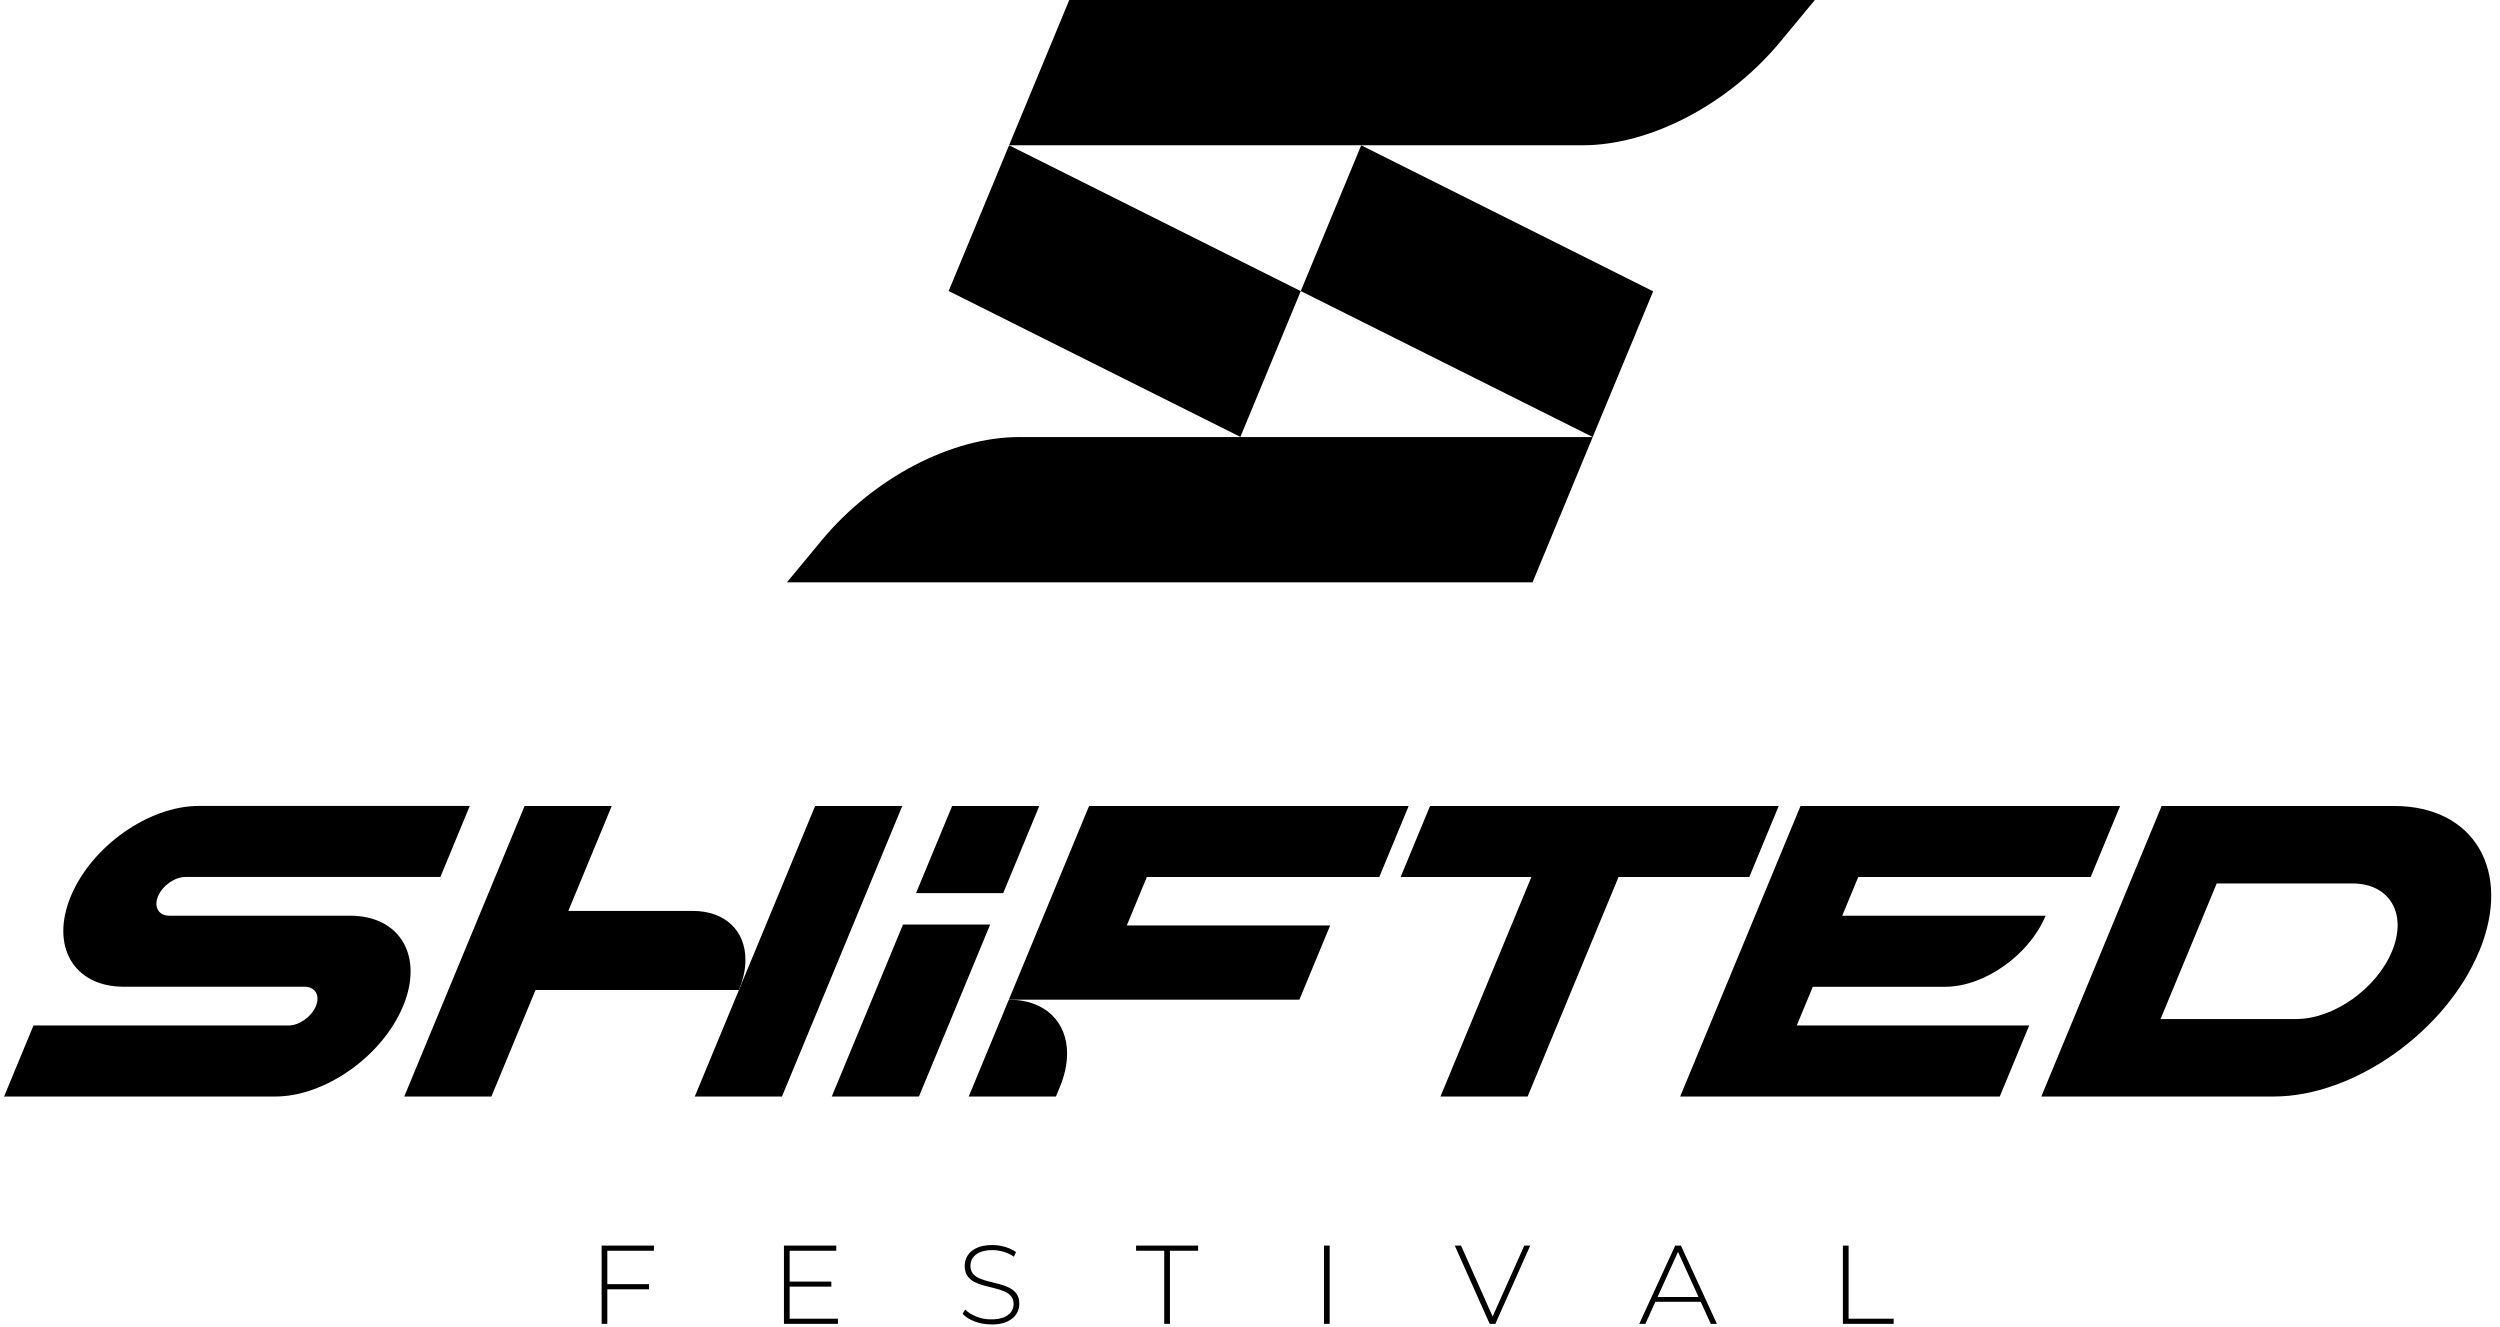 <svg viewBox="0 0 196 104" fill="none" xmlns="http://www.w3.org/2000/svg">
  <path d="M78.65 70.022H71.817L74.648 63.189H81.481L78.65 70.022Z" fill="currentColor"/>
  <path
    d="M31.602 78.879C29.981 82.794 25.494 85.967 21.579 85.967H0.32L2.625 80.399H22.619C23.457 80.399 24.419 79.718 24.766 78.879C25.114 78.041 24.716 77.36 23.875 77.36H9.701C5.786 77.36 3.928 74.188 5.55 70.273C7.171 66.359 11.658 63.186 15.573 63.186H36.831L34.526 68.754H14.536C13.697 68.754 12.736 69.435 12.388 70.273C12.041 71.112 12.438 71.792 13.279 71.792H27.454C31.368 71.792 33.226 74.965 31.605 78.879H31.602Z"
    fill="currentColor"/>
  <path
    d="M58.443 75.245C58.443 75.976 58.28 76.776 57.932 77.615H41.987L38.526 85.967H31.693L41.129 63.189H47.962L44.555 71.415H54.298C56.883 71.415 58.443 72.996 58.443 75.245Z"
    fill="currentColor"/>
  <path d="M70.739 63.189L61.306 85.967H54.471L57.932 77.615L60.5 71.415L63.906 63.189H70.739Z"
        fill="currentColor"/>
  <path d="M65.212 85.966L70.798 72.481H77.631L72.045 85.966H65.212Z" fill="currentColor"/>
  <path
    d="M137.145 68.757H126.894L119.765 85.967H112.932L120.061 68.757H109.81L112.114 63.189H139.45L137.145 68.757Z"
    fill="currentColor"/>
  <path
    d="M194.368 74.576C191.762 80.866 184.552 85.967 178.263 85.967H160.039L169.475 63.189H187.699C193.988 63.189 196.977 68.29 194.371 74.579L194.368 74.576ZM187.535 74.576C188.75 71.64 187.357 69.262 184.421 69.262H173.79L169.387 79.893H180.018C182.954 79.893 186.32 77.515 187.535 74.579V74.576Z"
    fill="currentColor"/>
  <path
    d="M75.948 85.967L79.094 78.374C81.943 78.374 83.66 80.118 83.66 82.595C83.66 83.402 83.479 84.284 83.097 85.21L82.784 85.967H75.948Z"
    fill="currentColor"/>
  <path
    d="M89.912 68.757L88.341 72.555H104.285L101.872 78.374H79.094L85.384 63.189H110.44L108.136 68.757H89.912Z"
    fill="currentColor"/>
  <path
    d="M145.687 68.757L144.43 71.795H160.375C159.738 73.332 158.538 74.725 157.112 75.73C155.689 76.741 154.036 77.363 152.499 77.363H142.123L140.866 80.399H159.087L156.782 85.967H131.725L141.161 63.189H166.218L163.91 68.757H145.687Z"
    fill="currentColor"/>
  <path
    d="M124.869 34.265L120.151 45.655H61.695L64.4 42.386C68.47 37.469 74.593 34.265 79.912 34.265H124.869Z"
    fill="currentColor"/>
  <path d="M74.374 22.816L79.112 11.39L101.98 22.824L97.245 34.253L74.374 22.816Z" fill="currentColor"/>
  <path d="M142.286 0L139.578 3.269C135.509 8.186 129.385 11.39 124.069 11.39H79.112L83.83 0H142.286Z"
        fill="currentColor"/>
  <path d="M106.719 11.393L129.607 22.839L124.869 34.264L101.98 22.819L106.719 11.393Z" fill="currentColor"/>
  <path
    d="M47.614 103.79H47.167V97.655H51.269V98.058H47.614V103.79ZM47.561 100.678H50.883V101.082H47.561V100.678Z"
    fill="currentColor"/>
  <path
    d="M61.908 103.386H65.694V103.79H61.461V97.655H65.563V98.058H61.908V103.386ZM61.856 100.477H65.177V100.871H61.856V100.477Z"
    fill="currentColor"/>
  <path
    d="M77.701 103.833C77.245 103.833 76.813 103.754 76.41 103.603C76.004 103.448 75.691 103.246 75.469 103.001L75.671 102.668C75.881 102.884 76.17 103.068 76.535 103.217C76.9 103.366 77.289 103.439 77.698 103.439C78.107 103.439 78.44 103.386 78.7 103.278C78.96 103.17 79.153 103.024 79.278 102.843C79.404 102.662 79.466 102.46 79.466 102.238C79.466 101.975 79.395 101.765 79.255 101.607C79.115 101.449 78.931 101.324 78.703 101.23C78.475 101.137 78.227 101.058 77.958 100.994C77.689 100.929 77.418 100.862 77.143 100.786C76.868 100.713 76.617 100.62 76.389 100.503C76.161 100.386 75.977 100.225 75.84 100.027C75.703 99.825 75.633 99.565 75.633 99.241C75.633 98.949 75.709 98.68 75.861 98.435C76.012 98.189 76.249 97.991 76.57 97.839C76.892 97.687 77.304 97.611 77.806 97.611C78.145 97.611 78.478 97.66 78.808 97.76C79.138 97.859 79.422 97.993 79.655 98.163L79.489 98.522C79.232 98.347 78.954 98.219 78.662 98.134C78.367 98.049 78.081 98.008 77.809 98.008C77.418 98.008 77.093 98.064 76.836 98.175C76.579 98.286 76.389 98.435 76.267 98.619C76.144 98.803 76.082 99.007 76.082 99.238C76.082 99.501 76.153 99.711 76.29 99.869C76.427 100.027 76.608 100.152 76.839 100.246C77.067 100.339 77.318 100.418 77.593 100.483C77.868 100.547 78.139 100.617 78.408 100.69C78.677 100.763 78.925 100.859 79.153 100.973C79.381 101.09 79.565 101.248 79.705 101.447C79.845 101.645 79.915 101.902 79.915 102.218C79.915 102.504 79.837 102.773 79.679 103.021C79.521 103.269 79.281 103.468 78.957 103.617C78.633 103.766 78.215 103.842 77.707 103.842L77.701 103.833Z"
    fill="currentColor"/>
  <path d="M91.276 103.79V98.058H89.068V97.655H93.932V98.058H91.723V103.79H91.276Z" fill="currentColor"/>
  <path d="M103.8 103.79V97.655H104.247V103.79H103.8Z" fill="currentColor"/>
  <path
    d="M116.789 103.79L114.054 97.655H114.545L117.157 103.518H116.885L119.505 97.655H119.97L117.236 103.79H116.789Z"
    fill="currentColor"/>
  <path
    d="M128.515 103.79L131.337 97.655H131.784L134.606 103.79H134.124L131.46 97.935H131.652L128.997 103.79H128.515ZM129.549 102.063L129.698 101.686H133.37L133.519 102.063H129.549Z"
    fill="currentColor"/>
  <path d="M144.483 103.79V97.655H144.93V103.386H148.462V103.79H144.483Z" fill="currentColor"/>
</svg>
